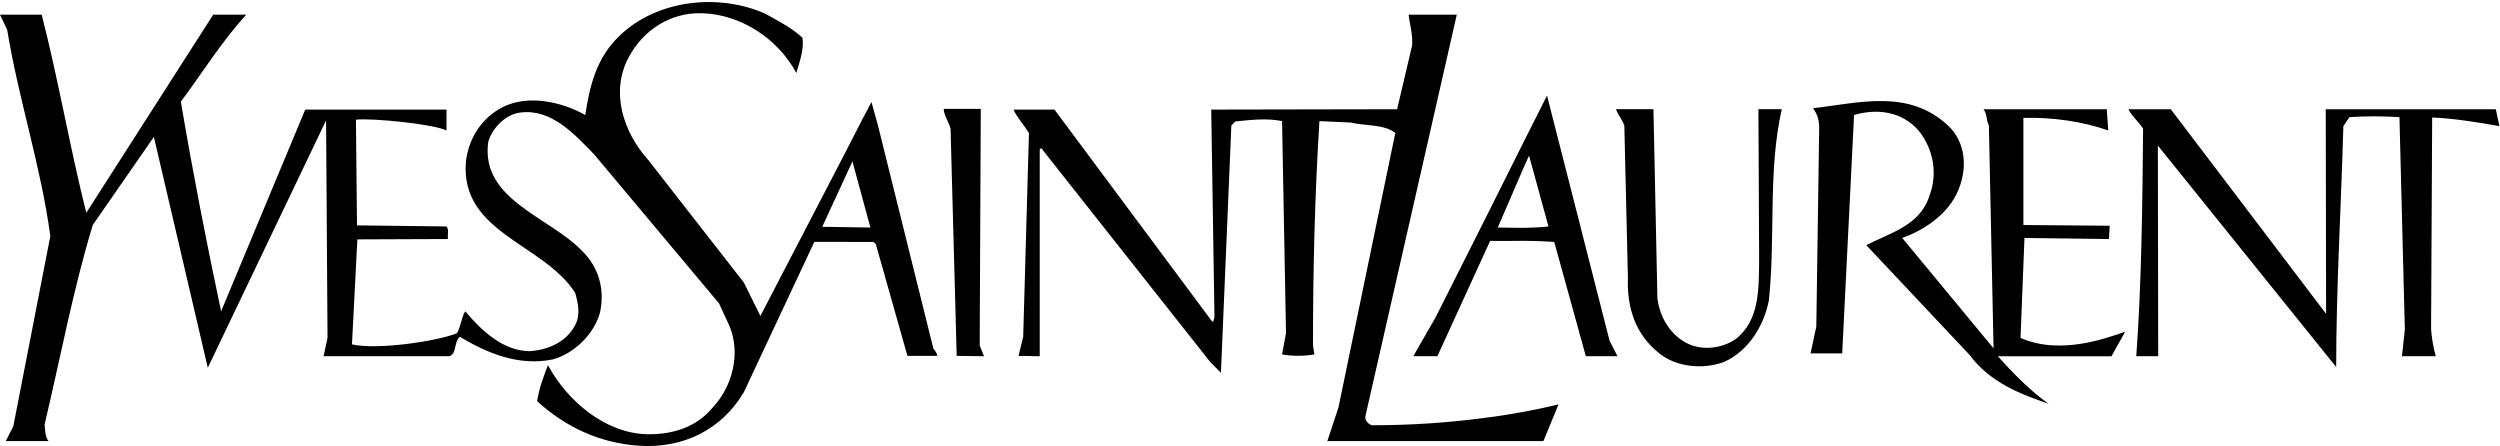 <svg width="751" height="134" viewBox="0 0 751 134" fill="none" xmlns="http://www.w3.org/2000/svg">
<path d="M485.676 107.013V106.579L485.893 107.013H485.676ZM485.676 33.354C486.324 34.868 487.405 36.164 487.945 37.674L489.026 83.466C488.703 92.321 491.184 100.314 498.313 106.037C503.389 110.249 511.49 111.112 517.861 108.736C525.313 105.496 529.959 97.612 531.361 90.269C533.414 70.936 531.038 51.282 535.25 32.813H528.229L528.445 77.848C528.338 86.812 528.662 96.208 521.317 101.932C517.213 104.633 511.813 105.281 507.494 103.445C501.986 101.069 498.53 95.344 497.881 89.513L496.693 32.813H485.676V33.354ZM587.627 58.521C584.389 64.892 577.584 69.321 571.428 71.48L598.861 104.637L597.459 37.676C596.594 36.057 597.026 34.328 595.838 32.817H632.881L633.315 39.188C625.648 36.488 616.682 35.192 607.828 35.41V67.594L633.748 67.811L633.532 71.806L608.152 71.482L606.964 101.505C619.382 107.015 633.964 101.073 638.392 99.67L634.288 107.015H600.16C604.804 112.199 610.096 117.598 615.389 121.271C607.073 118.462 597.785 114.899 591.627 106.583L560.631 73.644C567.221 70.187 576.832 67.812 579.532 58.956C582.232 52.261 580.72 44.593 576.4 39.301C571.43 33.469 563.871 32.497 556.961 34.549L553.397 106.153H543.893L545.621 98.052L546.486 38.112C546.377 35.414 545.729 34.116 544.649 32.498C558.365 30.984 573.162 26.558 585.149 37.682C590.221 42.319 591.623 50.527 587.627 58.521ZM652.104 32.815L698.761 94.267L698.654 32.815H749.738L750.817 37.89C744.77 36.811 736.885 35.514 730.621 35.298L730.298 98.802C730.406 100.744 730.838 103.986 731.703 107.011H721.55L722.414 99.019L720.794 35.19C715.719 34.868 710.643 34.868 705.782 35.19L703.945 37.89C703.298 61.542 701.786 86.706 701.786 110.249L648.219 43.722L648.326 107.011H641.738C643.357 84.655 643.573 61.218 643.79 38.647C642.387 36.486 640.55 35.084 639.361 32.815H652.104ZM485.676 32.815V33.354C485.569 33.248 485.461 33.032 485.461 32.815H485.676ZM485.676 106.579L483.517 102.366L464.725 28.712L457.49 43.076V50.85L459.326 46.746L465.158 68.021C462.782 68.344 460.188 68.344 457.49 68.452V72.342C460.621 72.342 463.754 72.449 466.886 72.665L476.39 107.011H485.677V106.579H485.676ZM457.488 132.498V123.751C461.051 123.104 464.615 122.348 468.178 121.482L463.644 132.498H457.488ZM457.488 43.076V50.85L449.926 68.346C452.302 68.346 454.896 68.452 457.488 68.452V72.342C454.139 72.342 450.792 72.449 447.66 72.342L446.363 75.151V65.323L457.488 43.076ZM457.488 123.751V132.498H446.363V125.478C450.036 125.048 453.815 124.399 457.488 123.751ZM254.232 45.234L258.768 36.38L261.792 30.655L263.736 37.676L280.368 104.637C280.8 105.393 281.556 106.039 281.556 106.905H272.593L263.089 73.316L262.333 72.67H254.233V68.24L261.469 68.348L256.069 48.476L254.233 52.472L254.232 45.234ZM446.363 65.324V75.151L431.784 107.011H424.548L431.244 95.346L446.363 65.324ZM446.363 125.479C435.131 126.991 423.792 127.747 412.127 127.747C411.048 127.425 409.858 126.235 410.185 124.939L437.617 4.413H423.254C422.821 4.52 424.767 11.107 424.117 14.024L419.689 32.816L363.854 32.923L364.826 95.347L364.393 96.75L363.853 96.211L316.765 32.923H304.453C305.533 35.299 307.693 37.675 309.097 39.943L307.368 101.179L305.965 106.904L312.337 107.012V44.911L312.768 44.477L363.636 108.845L366.768 111.977L369.901 37.673L371.089 36.485C375.517 36.054 380.485 35.406 385.128 36.379L386.316 100.099L385.128 106.471C388.045 107.012 391.825 107.012 394.85 106.471L394.417 103.772C394.417 81.2 394.958 58.843 396.359 36.379L405.755 36.812C410.291 37.891 415.691 37.245 419.148 39.943L402.085 122.347L398.736 132.497H446.364V125.479H446.363ZM294.3 103.771L295.596 107.011L287.388 106.903L285.552 38.756C285.12 36.703 283.5 34.652 283.5 32.708H294.624L294.3 103.771ZM241.056 11.324C241.597 14.78 240.193 18.559 239.221 21.908C233.497 11.324 222.264 4.304 210.925 3.978C201.421 3.655 193.214 9.055 188.893 17.155C183.278 27.523 187.165 39.62 194.726 48.044L223.454 84.87L228.422 94.916L254.234 45.234V52.47L246.998 68.13L254.234 68.236V72.665H244.622L223.454 117.81C216.758 129.151 205.094 134.767 192.026 133.903C180.47 133.147 170.102 128.503 161.354 120.511C161.894 116.838 163.19 113.383 164.594 109.71C170.426 120.401 181.658 130.12 194.402 130.445C201.854 130.552 209.09 128.501 214.166 122.344C219.998 116.079 222.59 106.253 219.134 97.936L216 91.137L178.524 46.424C172.367 40.052 165.564 32.708 156.491 33.788C151.955 34.22 147.851 38.432 146.663 42.642C144.287 60.032 165.023 65.106 174.851 75.366C179.819 80.226 181.763 86.814 180.251 93.836C178.523 100.315 172.475 106.257 165.995 107.982C155.843 110.035 146.447 106.147 138.131 101.178C136.295 102.691 137.267 106.47 134.891 107.011H97.2L98.388 101.501L97.956 36.162L62.424 110.466L46.224 41.13L27.864 67.59C21.924 87.139 18.144 107.55 13.392 127.529C13.608 129.364 13.5 131.092 14.58 132.497H1.728L3.996 128.069L15.12 70.936C12.312 49.984 5.508 29.573 2.16 8.944L0 4.412H12.528C17.604 24.284 20.952 44.155 25.92 63.92L64.044 4.412H73.98C66.636 12.403 60.912 21.691 54.324 30.548C57.887 51.608 61.991 72.668 66.42 93.513L91.692 32.924H134.135V39.188C130.139 37.246 111.671 35.41 106.919 35.949L107.243 67.7L134.135 68.025C134.999 69.104 134.351 70.401 134.568 71.804L107.352 71.911L105.732 103.447C113.076 105.176 131.112 102.584 137.268 100.098C138.456 98.046 138.565 95.453 139.752 93.511C144.72 99.342 151.092 105.497 159.3 105.497C164.376 105.065 169.992 103.015 172.8 97.612C174.42 94.59 173.664 91.133 172.8 88.001C163.296 73.098 138.132 69.966 139.968 48.474C140.724 42.319 143.856 36.486 149.688 32.922C157.464 28.062 168.263 30.33 175.824 34.542C177.12 25.686 179.28 17.153 186.192 10.674C197.423 -0.126 215.891 -2.07 229.824 4.086C233.712 6.248 237.6 8.191 241.056 11.324Z" fill="black"/>
</svg>
